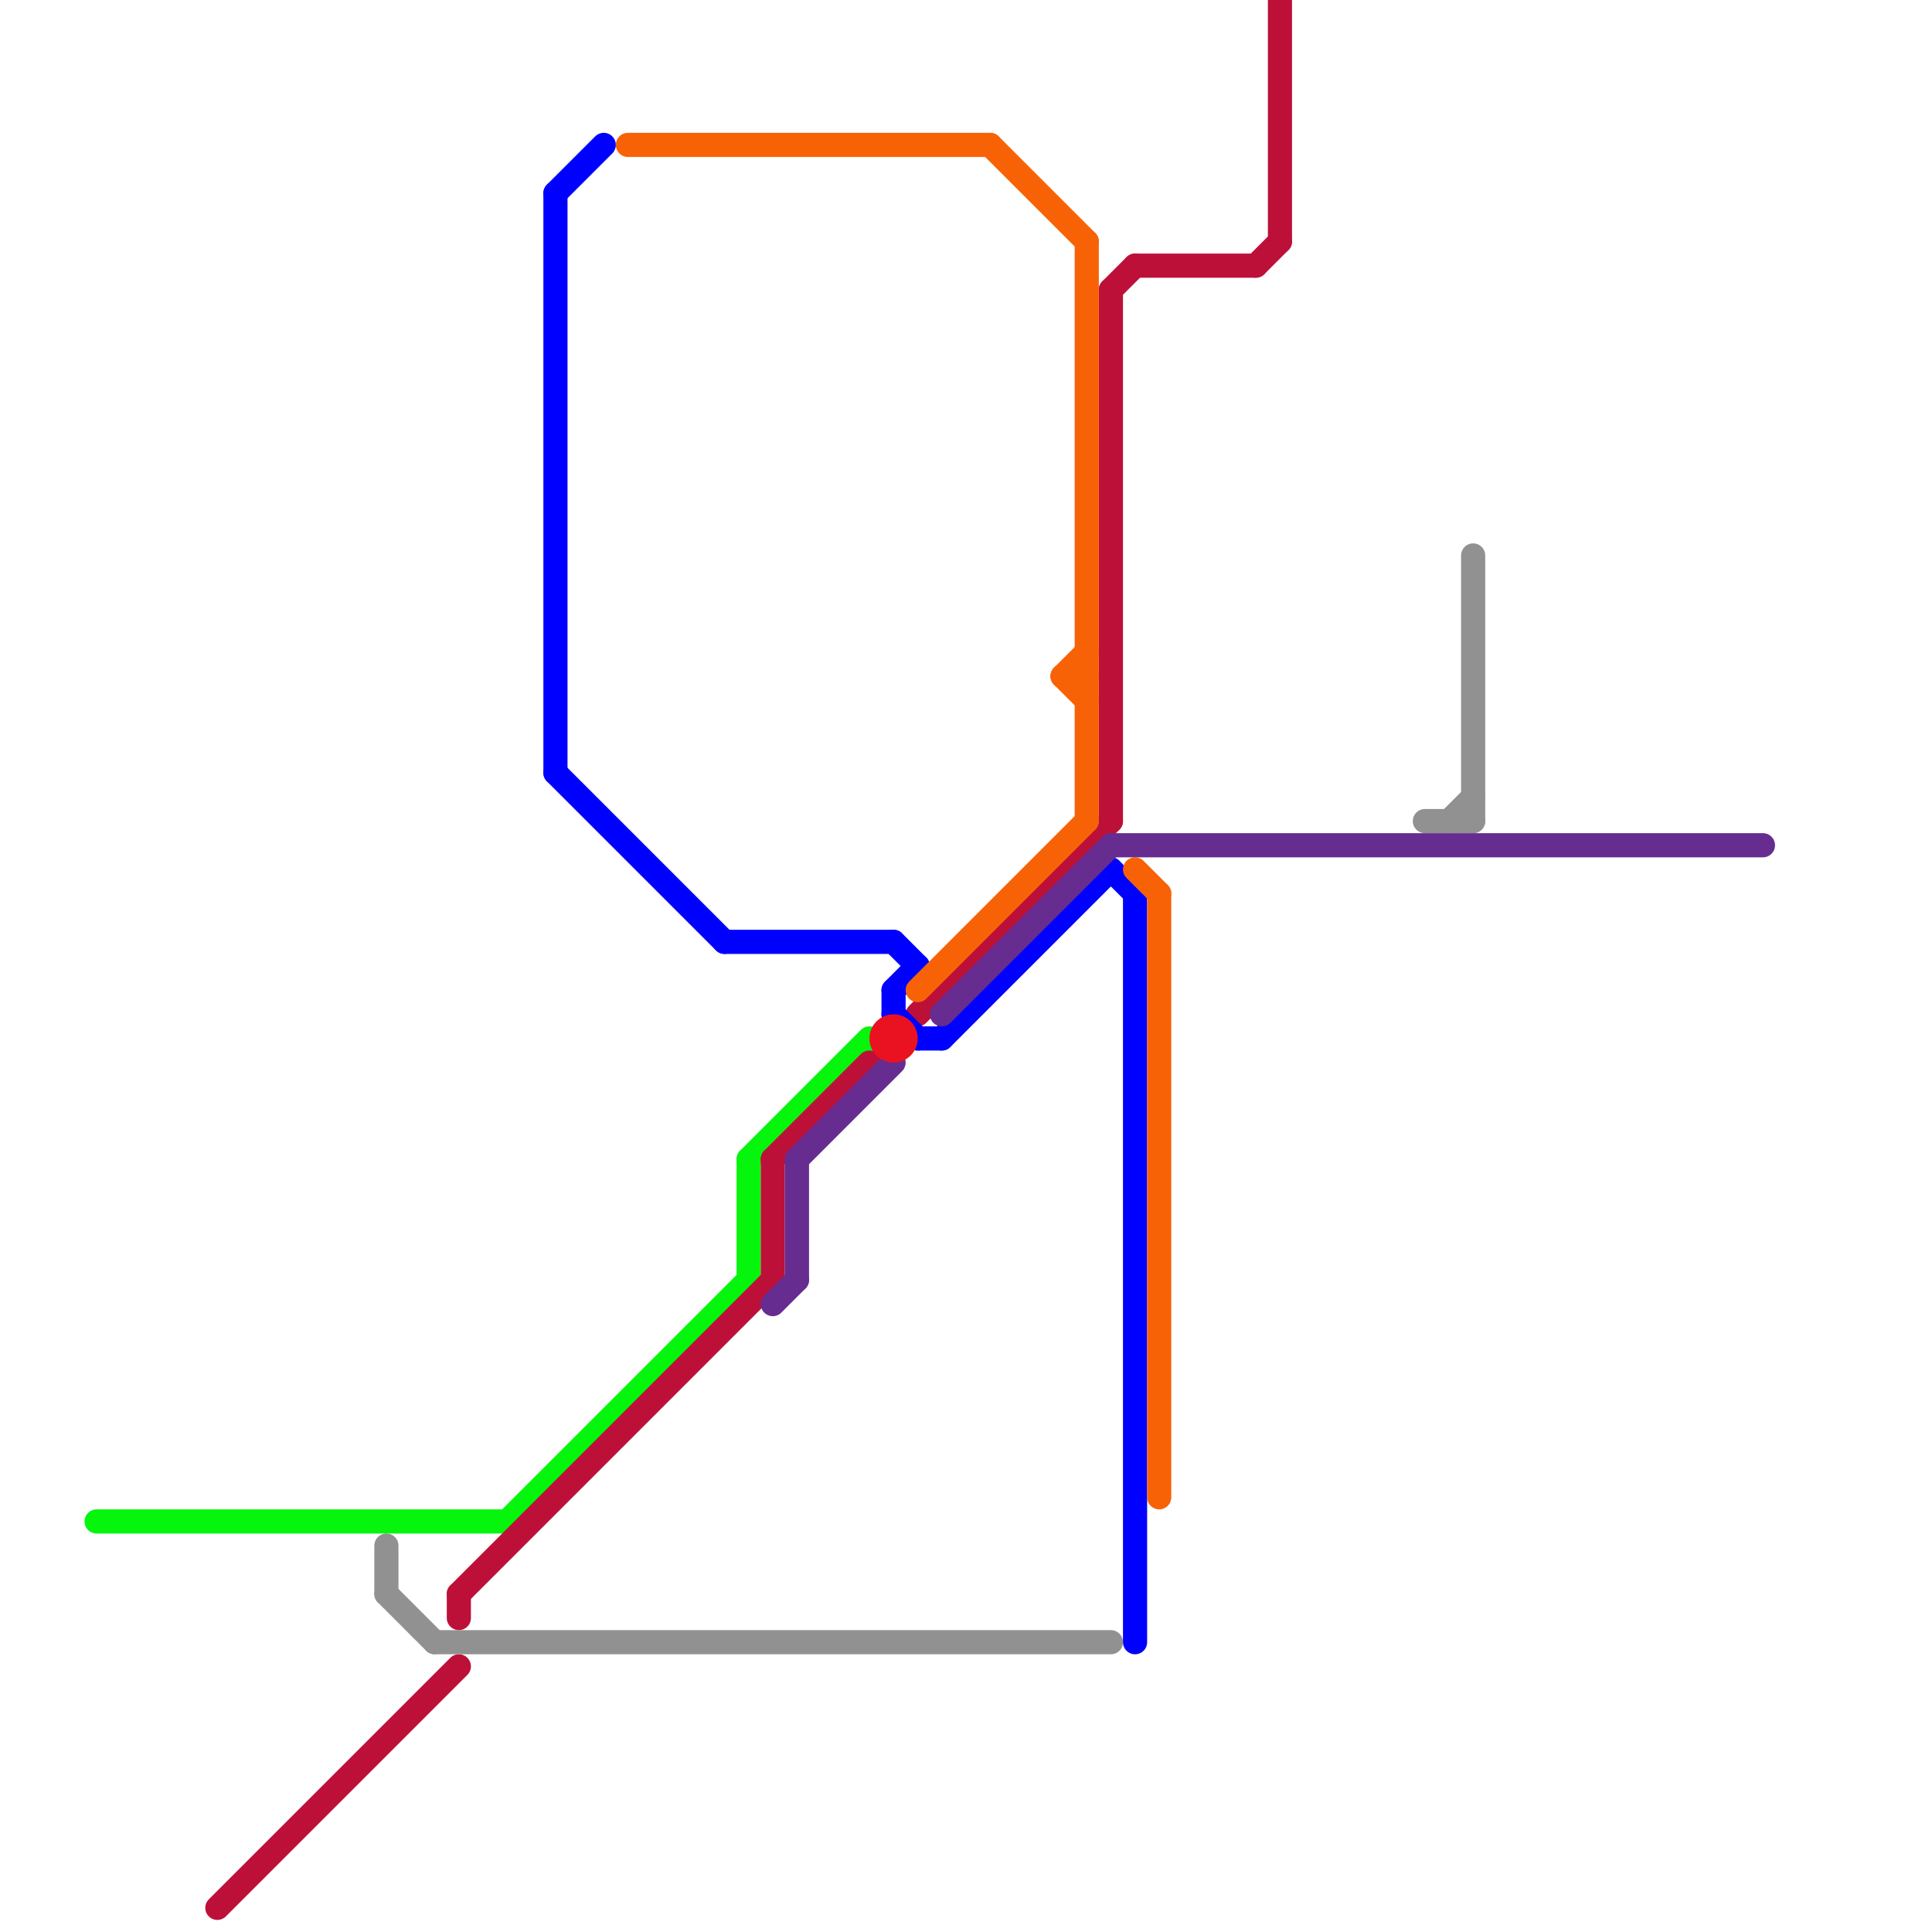 
<svg version="1.1" xmlns="http://www.w3.org/2000/svg" viewBox="0 0 80 80">
<style>text { font: 1px Helvetica; font-weight: 600; white-space: pre; dominant-baseline: central; } line { stroke-width: 1; fill: none; stroke-linecap: round; stroke-linejoin: round; } .c0 { stroke: #05f50c } .c1 { stroke: #bd1038 } .c2 { stroke: #919191 } .c3 { stroke: #0000ff } .c4 { stroke: #f86207 } .c5 { stroke: #662c90 } .c6 { stroke: #ea1121 }</style><defs><g id="wm-xf"><circle r="1.2" fill="#000"/><circle r="0.9" fill="#fff"/><circle r="0.6" fill="#000"/><circle r="0.3" fill="#fff"/></g><g id="wm"><circle r="0.6" fill="#000"/><circle r="0.3" fill="#fff"/></g></defs><line class="c0" x1="4" y1="63" x2="21" y2="63"/><line class="c0" x1="31" y1="48" x2="36" y2="43"/><line class="c0" x1="31" y1="48" x2="31" y2="53"/><line class="c0" x1="21" y1="63" x2="31" y2="53"/><line class="c1" x1="9" y1="79" x2="19" y2="69"/><line class="c1" x1="53" y1="0" x2="53" y2="10"/><line class="c1" x1="32" y1="48" x2="36" y2="44"/><line class="c1" x1="52" y1="11" x2="53" y2="10"/><line class="c1" x1="38" y1="42" x2="46" y2="34"/><line class="c1" x1="32" y1="48" x2="32" y2="53"/><line class="c1" x1="46" y1="12" x2="47" y2="11"/><line class="c1" x1="47" y1="11" x2="52" y2="11"/><line class="c1" x1="46" y1="12" x2="46" y2="34"/><line class="c1" x1="19" y1="66" x2="19" y2="67"/><line class="c1" x1="19" y1="66" x2="32" y2="53"/><line class="c2" x1="16" y1="66" x2="18" y2="68"/><line class="c2" x1="18" y1="68" x2="46" y2="68"/><line class="c2" x1="16" y1="64" x2="16" y2="66"/><line class="c2" x1="59" y1="34" x2="61" y2="34"/><line class="c2" x1="60" y1="34" x2="61" y2="33"/><line class="c2" x1="61" y1="23" x2="61" y2="34"/><line class="c3" x1="37" y1="41" x2="38" y2="40"/><line class="c3" x1="23" y1="8" x2="25" y2="6"/><line class="c3" x1="30" y1="39" x2="37" y2="39"/><line class="c3" x1="47" y1="37" x2="47" y2="68"/><line class="c3" x1="37" y1="41" x2="37" y2="42"/><line class="c3" x1="38" y1="43" x2="39" y2="43"/><line class="c3" x1="23" y1="8" x2="23" y2="32"/><line class="c3" x1="39" y1="43" x2="46" y2="36"/><line class="c3" x1="37" y1="39" x2="38" y2="40"/><line class="c3" x1="37" y1="42" x2="38" y2="43"/><line class="c3" x1="46" y1="36" x2="47" y2="37"/><line class="c3" x1="23" y1="32" x2="30" y2="39"/><line class="c4" x1="44" y1="28" x2="45" y2="29"/><line class="c4" x1="38" y1="41" x2="45" y2="34"/><line class="c4" x1="47" y1="36" x2="48" y2="37"/><line class="c4" x1="44" y1="28" x2="45" y2="28"/><line class="c4" x1="26" y1="6" x2="41" y2="6"/><line class="c4" x1="48" y1="37" x2="48" y2="62"/><line class="c4" x1="41" y1="6" x2="45" y2="10"/><line class="c4" x1="45" y1="10" x2="45" y2="34"/><line class="c4" x1="44" y1="28" x2="45" y2="27"/><line class="c5" x1="32" y1="54" x2="33" y2="53"/><line class="c5" x1="33" y1="48" x2="37" y2="44"/><line class="c5" x1="33" y1="48" x2="33" y2="53"/><line class="c5" x1="39" y1="42" x2="46" y2="35"/><line class="c5" x1="46" y1="35" x2="73" y2="35"/><circle cx="37" cy="43" r="1" fill="#ea1121" />
</svg>

